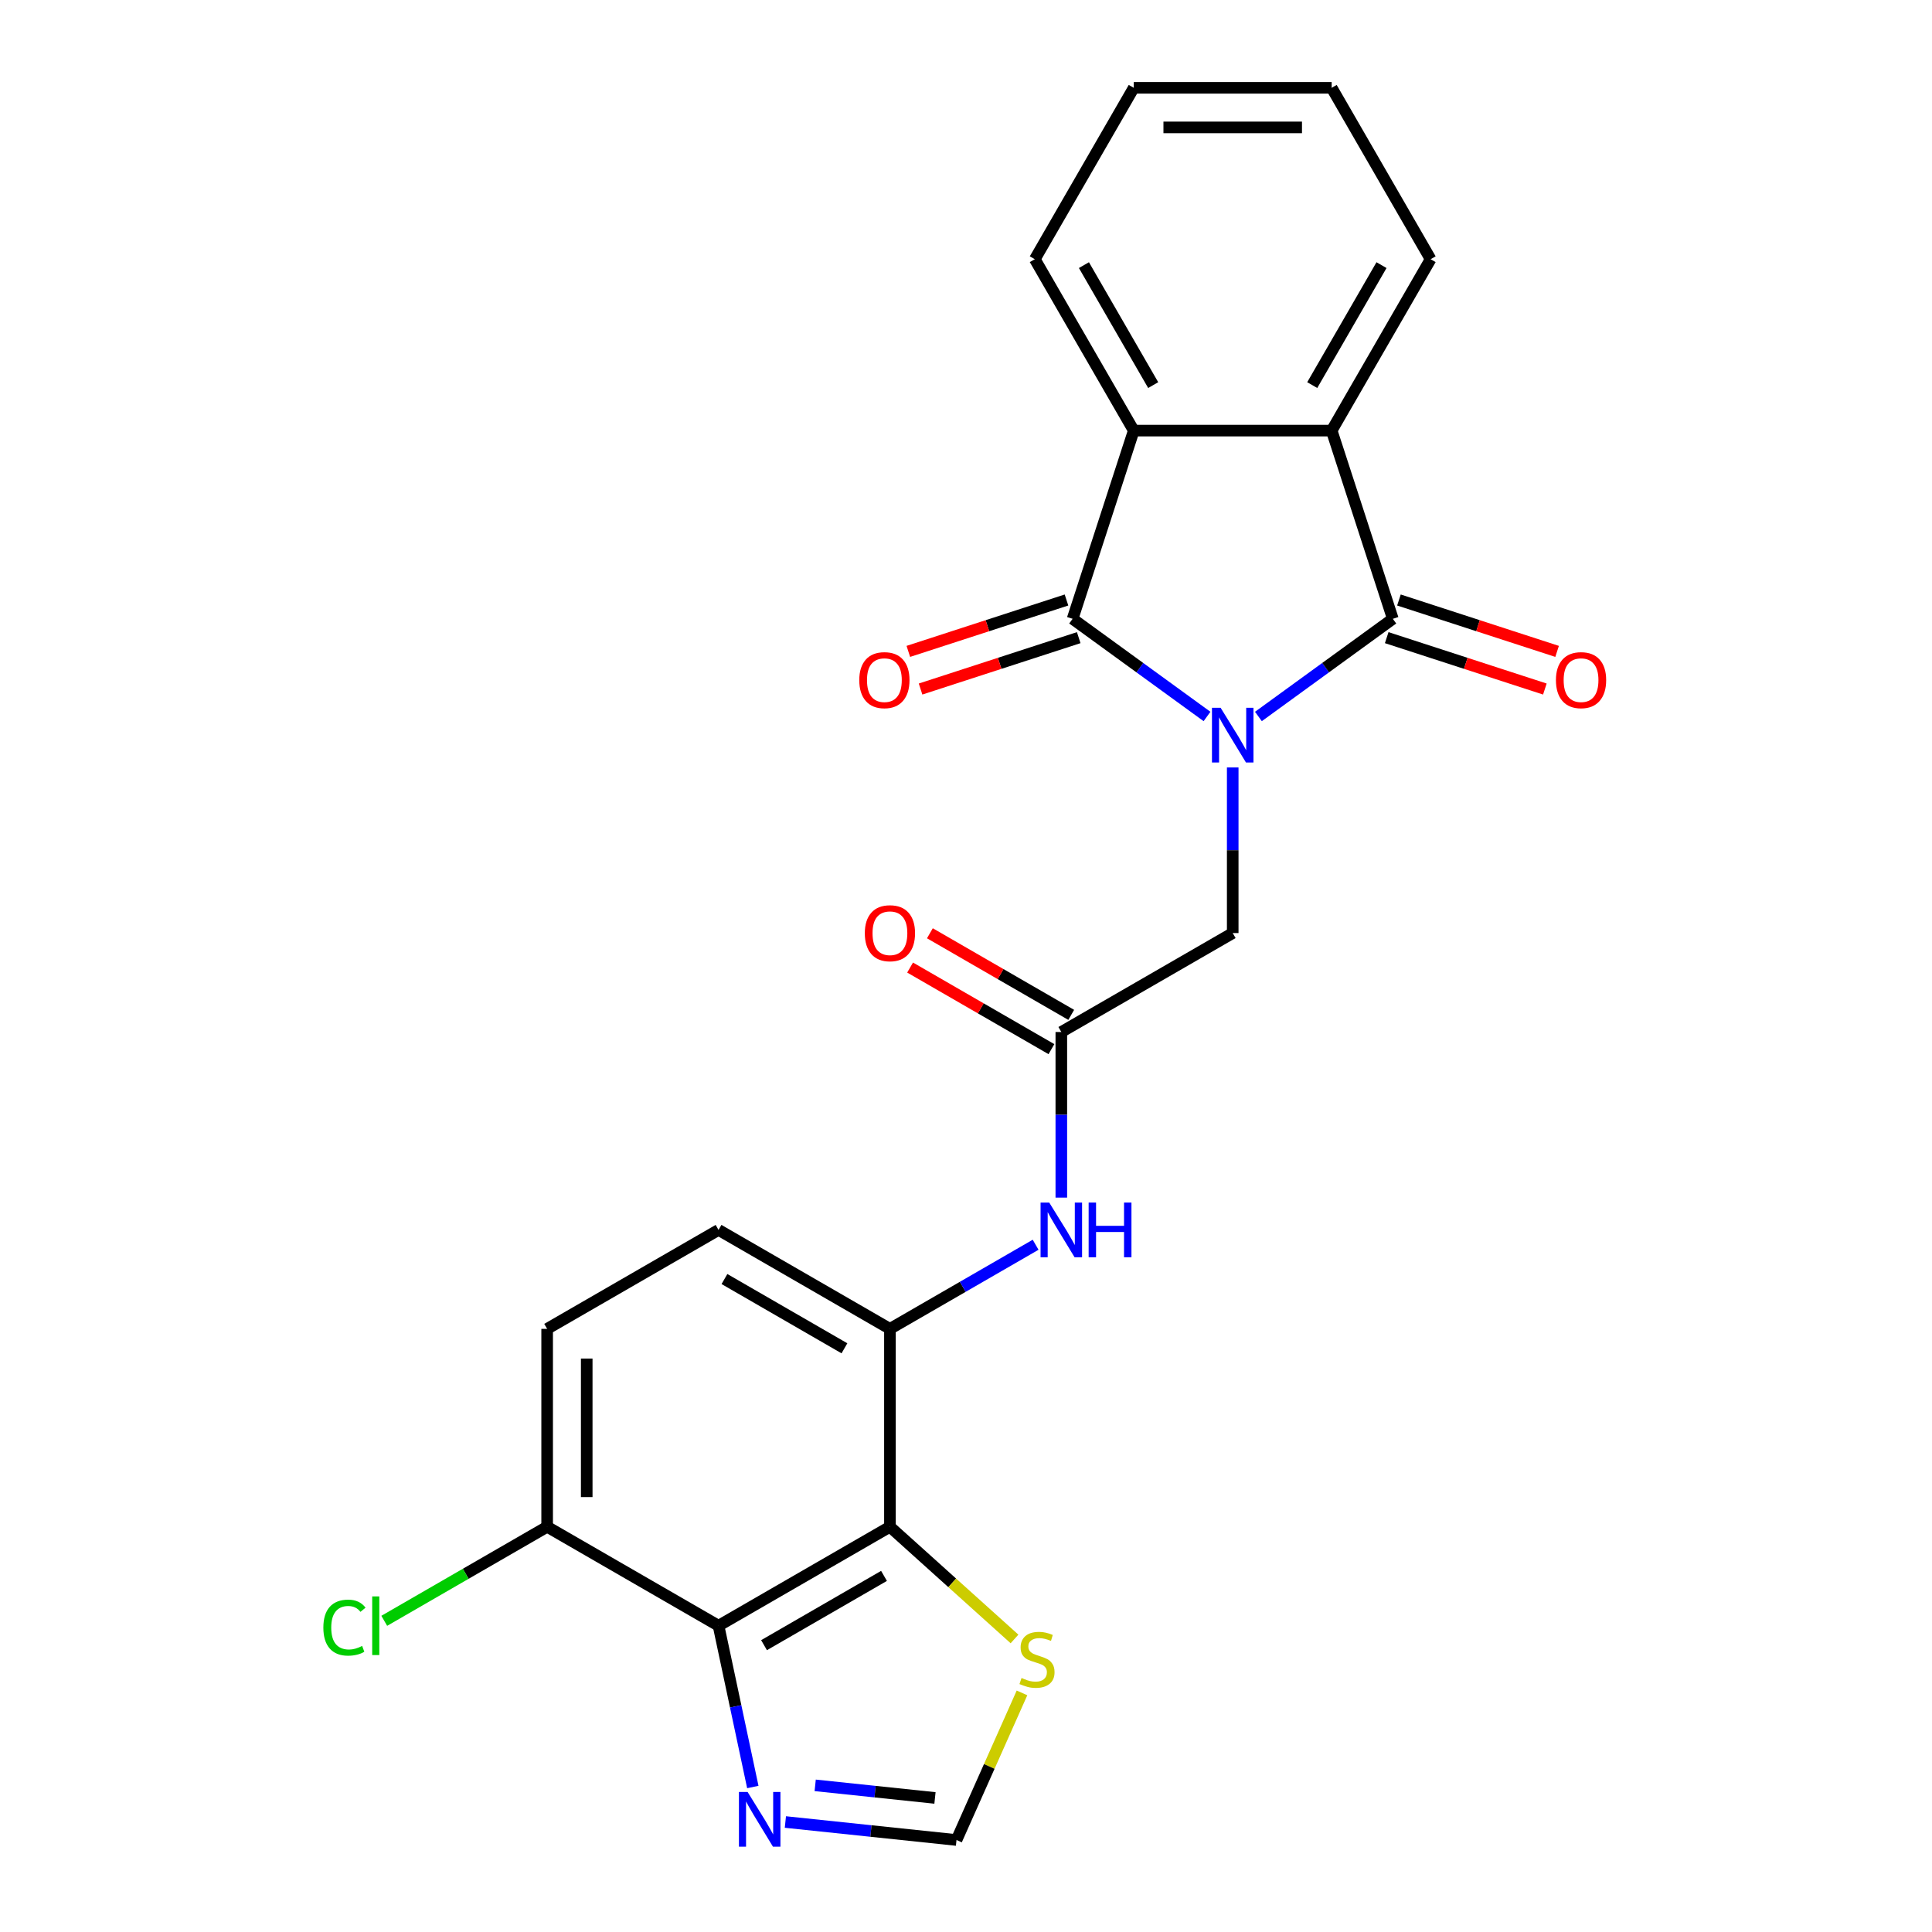 <?xml version='1.0' encoding='iso-8859-1'?>
<svg version='1.1' baseProfile='full'
              xmlns='http://www.w3.org/2000/svg'
                      xmlns:rdkit='http://www.rdkit.org/xml'
                      xmlns:xlink='http://www.w3.org/1999/xlink'
                  xml:space='preserve'
width='1000px' height='1000px' viewBox='0 0 1000 1000'>
<!-- END OF HEADER -->
<rect style='opacity:1.0;fill:#FFFFFF;stroke:none' width='1000' height='1000' x='0' y='0'> </rect>
<path class='bond-0' d='M 624.75,370.849 L 589.964,345.575' style='fill:none;fill-rule:evenodd;stroke:#0000FF;stroke-width:6px;stroke-linecap:butt;stroke-linejoin:miter;stroke-opacity:1' />
<path class='bond-0' d='M 589.964,345.575 L 555.179,320.302' style='fill:none;fill-rule:evenodd;stroke:#000000;stroke-width:6px;stroke-linecap:butt;stroke-linejoin:miter;stroke-opacity:1' />
<path class='bond-1' d='M 651.352,370.849 L 686.138,345.575' style='fill:none;fill-rule:evenodd;stroke:#0000FF;stroke-width:6px;stroke-linecap:butt;stroke-linejoin:miter;stroke-opacity:1' />
<path class='bond-1' d='M 686.138,345.575 L 720.924,320.302' style='fill:none;fill-rule:evenodd;stroke:#000000;stroke-width:6px;stroke-linecap:butt;stroke-linejoin:miter;stroke-opacity:1' />
<path class='bond-8' d='M 638.051,397.233 L 638.051,440.091' style='fill:none;fill-rule:evenodd;stroke:#0000FF;stroke-width:6px;stroke-linecap:butt;stroke-linejoin:miter;stroke-opacity:1' />
<path class='bond-8' d='M 638.051,440.091 L 638.051,482.949' style='fill:none;fill-rule:evenodd;stroke:#000000;stroke-width:6px;stroke-linecap:butt;stroke-linejoin:miter;stroke-opacity:1' />
<path class='bond-4' d='M 555.179,320.302 L 586.833,222.879' style='fill:none;fill-rule:evenodd;stroke:#000000;stroke-width:6px;stroke-linecap:butt;stroke-linejoin:miter;stroke-opacity:1' />
<path class='bond-14' d='M 552.013,310.56 L 511.082,323.859' style='fill:none;fill-rule:evenodd;stroke:#000000;stroke-width:6px;stroke-linecap:butt;stroke-linejoin:miter;stroke-opacity:1' />
<path class='bond-14' d='M 511.082,323.859 L 470.151,337.158' style='fill:none;fill-rule:evenodd;stroke:#FF0000;stroke-width:6px;stroke-linecap:butt;stroke-linejoin:miter;stroke-opacity:1' />
<path class='bond-14' d='M 558.344,330.044 L 517.413,343.343' style='fill:none;fill-rule:evenodd;stroke:#000000;stroke-width:6px;stroke-linecap:butt;stroke-linejoin:miter;stroke-opacity:1' />
<path class='bond-14' d='M 517.413,343.343 L 476.482,356.643' style='fill:none;fill-rule:evenodd;stroke:#FF0000;stroke-width:6px;stroke-linecap:butt;stroke-linejoin:miter;stroke-opacity:1' />
<path class='bond-5' d='M 720.924,320.302 L 689.269,222.879' style='fill:none;fill-rule:evenodd;stroke:#000000;stroke-width:6px;stroke-linecap:butt;stroke-linejoin:miter;stroke-opacity:1' />
<path class='bond-15' d='M 717.758,330.044 L 758.689,343.343' style='fill:none;fill-rule:evenodd;stroke:#000000;stroke-width:6px;stroke-linecap:butt;stroke-linejoin:miter;stroke-opacity:1' />
<path class='bond-15' d='M 758.689,343.343 L 799.62,356.643' style='fill:none;fill-rule:evenodd;stroke:#FF0000;stroke-width:6px;stroke-linecap:butt;stroke-linejoin:miter;stroke-opacity:1' />
<path class='bond-15' d='M 724.089,310.56 L 765.02,323.859' style='fill:none;fill-rule:evenodd;stroke:#000000;stroke-width:6px;stroke-linecap:butt;stroke-linejoin:miter;stroke-opacity:1' />
<path class='bond-15' d='M 765.02,323.859 L 805.951,337.158' style='fill:none;fill-rule:evenodd;stroke:#FF0000;stroke-width:6px;stroke-linecap:butt;stroke-linejoin:miter;stroke-opacity:1' />
<path class='bond-2' d='M 460.627,790.257 L 460.627,687.821' style='fill:none;fill-rule:evenodd;stroke:#000000;stroke-width:6px;stroke-linecap:butt;stroke-linejoin:miter;stroke-opacity:1' />
<path class='bond-3' d='M 460.627,790.257 L 371.914,841.475' style='fill:none;fill-rule:evenodd;stroke:#000000;stroke-width:6px;stroke-linecap:butt;stroke-linejoin:miter;stroke-opacity:1' />
<path class='bond-3' d='M 457.563,815.682 L 395.465,851.535' style='fill:none;fill-rule:evenodd;stroke:#000000;stroke-width:6px;stroke-linecap:butt;stroke-linejoin:miter;stroke-opacity:1' />
<path class='bond-11' d='M 460.627,790.257 L 492.869,819.288' style='fill:none;fill-rule:evenodd;stroke:#000000;stroke-width:6px;stroke-linecap:butt;stroke-linejoin:miter;stroke-opacity:1' />
<path class='bond-11' d='M 492.869,819.288 L 525.111,848.319' style='fill:none;fill-rule:evenodd;stroke:#CCCC00;stroke-width:6px;stroke-linecap:butt;stroke-linejoin:miter;stroke-opacity:1' />
<path class='bond-6' d='M 371.914,841.475 L 380.786,883.214' style='fill:none;fill-rule:evenodd;stroke:#000000;stroke-width:6px;stroke-linecap:butt;stroke-linejoin:miter;stroke-opacity:1' />
<path class='bond-6' d='M 380.786,883.214 L 389.658,924.952' style='fill:none;fill-rule:evenodd;stroke:#0000FF;stroke-width:6px;stroke-linecap:butt;stroke-linejoin:miter;stroke-opacity:1' />
<path class='bond-26' d='M 371.914,841.475 L 283.202,790.257' style='fill:none;fill-rule:evenodd;stroke:#000000;stroke-width:6px;stroke-linecap:butt;stroke-linejoin:miter;stroke-opacity:1' />
<path class='bond-21' d='M 586.833,222.879 L 535.615,134.167' style='fill:none;fill-rule:evenodd;stroke:#000000;stroke-width:6px;stroke-linecap:butt;stroke-linejoin:miter;stroke-opacity:1' />
<path class='bond-21' d='M 596.893,199.329 L 561.04,137.23' style='fill:none;fill-rule:evenodd;stroke:#000000;stroke-width:6px;stroke-linecap:butt;stroke-linejoin:miter;stroke-opacity:1' />
<path class='bond-24' d='M 586.833,222.879 L 689.269,222.879' style='fill:none;fill-rule:evenodd;stroke:#000000;stroke-width:6px;stroke-linecap:butt;stroke-linejoin:miter;stroke-opacity:1' />
<path class='bond-20' d='M 689.269,222.879 L 740.487,134.167' style='fill:none;fill-rule:evenodd;stroke:#000000;stroke-width:6px;stroke-linecap:butt;stroke-linejoin:miter;stroke-opacity:1' />
<path class='bond-20' d='M 679.21,199.329 L 715.062,137.23' style='fill:none;fill-rule:evenodd;stroke:#000000;stroke-width:6px;stroke-linecap:butt;stroke-linejoin:miter;stroke-opacity:1' />
<path class='bond-27' d='M 406.513,943.071 L 450.8,947.726' style='fill:none;fill-rule:evenodd;stroke:#0000FF;stroke-width:6px;stroke-linecap:butt;stroke-linejoin:miter;stroke-opacity:1' />
<path class='bond-27' d='M 450.8,947.726 L 495.087,952.381' style='fill:none;fill-rule:evenodd;stroke:#000000;stroke-width:6px;stroke-linecap:butt;stroke-linejoin:miter;stroke-opacity:1' />
<path class='bond-27' d='M 421.94,924.093 L 452.941,927.351' style='fill:none;fill-rule:evenodd;stroke:#0000FF;stroke-width:6px;stroke-linecap:butt;stroke-linejoin:miter;stroke-opacity:1' />
<path class='bond-27' d='M 452.941,927.351 L 483.942,930.609' style='fill:none;fill-rule:evenodd;stroke:#000000;stroke-width:6px;stroke-linecap:butt;stroke-linejoin:miter;stroke-opacity:1' />
<path class='bond-7' d='M 460.627,687.821 L 498.332,666.052' style='fill:none;fill-rule:evenodd;stroke:#000000;stroke-width:6px;stroke-linecap:butt;stroke-linejoin:miter;stroke-opacity:1' />
<path class='bond-7' d='M 498.332,666.052 L 536.038,644.282' style='fill:none;fill-rule:evenodd;stroke:#0000FF;stroke-width:6px;stroke-linecap:butt;stroke-linejoin:miter;stroke-opacity:1' />
<path class='bond-16' d='M 460.627,687.821 L 371.914,636.603' style='fill:none;fill-rule:evenodd;stroke:#000000;stroke-width:6px;stroke-linecap:butt;stroke-linejoin:miter;stroke-opacity:1' />
<path class='bond-16' d='M 437.076,697.881 L 374.977,662.028' style='fill:none;fill-rule:evenodd;stroke:#000000;stroke-width:6px;stroke-linecap:butt;stroke-linejoin:miter;stroke-opacity:1' />
<path class='bond-9' d='M 638.051,482.949 L 549.339,534.167' style='fill:none;fill-rule:evenodd;stroke:#000000;stroke-width:6px;stroke-linecap:butt;stroke-linejoin:miter;stroke-opacity:1' />
<path class='bond-10' d='M 549.339,534.167 L 549.339,577.024' style='fill:none;fill-rule:evenodd;stroke:#000000;stroke-width:6px;stroke-linecap:butt;stroke-linejoin:miter;stroke-opacity:1' />
<path class='bond-10' d='M 549.339,577.024 L 549.339,619.882' style='fill:none;fill-rule:evenodd;stroke:#0000FF;stroke-width:6px;stroke-linecap:butt;stroke-linejoin:miter;stroke-opacity:1' />
<path class='bond-17' d='M 554.461,525.296 L 517.885,504.179' style='fill:none;fill-rule:evenodd;stroke:#000000;stroke-width:6px;stroke-linecap:butt;stroke-linejoin:miter;stroke-opacity:1' />
<path class='bond-17' d='M 517.885,504.179 L 481.309,483.061' style='fill:none;fill-rule:evenodd;stroke:#FF0000;stroke-width:6px;stroke-linecap:butt;stroke-linejoin:miter;stroke-opacity:1' />
<path class='bond-17' d='M 544.217,543.038 L 507.641,521.921' style='fill:none;fill-rule:evenodd;stroke:#000000;stroke-width:6px;stroke-linecap:butt;stroke-linejoin:miter;stroke-opacity:1' />
<path class='bond-17' d='M 507.641,521.921 L 471.066,500.804' style='fill:none;fill-rule:evenodd;stroke:#FF0000;stroke-width:6px;stroke-linecap:butt;stroke-linejoin:miter;stroke-opacity:1' />
<path class='bond-12' d='M 528.986,876.241 L 512.037,914.311' style='fill:none;fill-rule:evenodd;stroke:#CCCC00;stroke-width:6px;stroke-linecap:butt;stroke-linejoin:miter;stroke-opacity:1' />
<path class='bond-12' d='M 512.037,914.311 L 495.087,952.381' style='fill:none;fill-rule:evenodd;stroke:#000000;stroke-width:6px;stroke-linecap:butt;stroke-linejoin:miter;stroke-opacity:1' />
<path class='bond-13' d='M 283.202,790.257 L 283.202,687.821' style='fill:none;fill-rule:evenodd;stroke:#000000;stroke-width:6px;stroke-linecap:butt;stroke-linejoin:miter;stroke-opacity:1' />
<path class='bond-13' d='M 303.689,774.892 L 303.689,703.187' style='fill:none;fill-rule:evenodd;stroke:#000000;stroke-width:6px;stroke-linecap:butt;stroke-linejoin:miter;stroke-opacity:1' />
<path class='bond-19' d='M 283.202,790.257 L 241.046,814.596' style='fill:none;fill-rule:evenodd;stroke:#000000;stroke-width:6px;stroke-linecap:butt;stroke-linejoin:miter;stroke-opacity:1' />
<path class='bond-19' d='M 241.046,814.596 L 198.89,838.935' style='fill:none;fill-rule:evenodd;stroke:#00CC00;stroke-width:6px;stroke-linecap:butt;stroke-linejoin:miter;stroke-opacity:1' />
<path class='bond-18' d='M 371.914,636.603 L 283.202,687.821' style='fill:none;fill-rule:evenodd;stroke:#000000;stroke-width:6px;stroke-linecap:butt;stroke-linejoin:miter;stroke-opacity:1' />
<path class='bond-23' d='M 740.487,134.167 L 689.269,45.455' style='fill:none;fill-rule:evenodd;stroke:#000000;stroke-width:6px;stroke-linecap:butt;stroke-linejoin:miter;stroke-opacity:1' />
<path class='bond-22' d='M 535.615,134.167 L 586.833,45.455' style='fill:none;fill-rule:evenodd;stroke:#000000;stroke-width:6px;stroke-linecap:butt;stroke-linejoin:miter;stroke-opacity:1' />
<path class='bond-25' d='M 586.833,45.455 L 689.269,45.455' style='fill:none;fill-rule:evenodd;stroke:#000000;stroke-width:6px;stroke-linecap:butt;stroke-linejoin:miter;stroke-opacity:1' />
<path class='bond-25' d='M 602.199,65.942 L 673.904,65.942' style='fill:none;fill-rule:evenodd;stroke:#000000;stroke-width:6px;stroke-linecap:butt;stroke-linejoin:miter;stroke-opacity:1' />
<path  class='atom-0' d='M 631.791 366.352
L 641.071 381.352
Q 641.991 382.832, 643.471 385.512
Q 644.951 388.192, 645.031 388.352
L 645.031 366.352
L 648.791 366.352
L 648.791 394.672
L 644.911 394.672
L 634.951 378.272
Q 633.791 376.352, 632.551 374.152
Q 631.351 371.952, 630.991 371.272
L 630.991 394.672
L 627.311 394.672
L 627.311 366.352
L 631.791 366.352
' fill='#0000FF'/>
<path  class='atom-7' d='M 386.952 927.513
L 396.232 942.513
Q 397.152 943.993, 398.632 946.673
Q 400.112 949.353, 400.192 949.513
L 400.192 927.513
L 403.952 927.513
L 403.952 955.833
L 400.072 955.833
L 390.112 939.433
Q 388.952 937.513, 387.712 935.313
Q 386.512 933.113, 386.152 932.433
L 386.152 955.833
L 382.472 955.833
L 382.472 927.513
L 386.952 927.513
' fill='#0000FF'/>
<path  class='atom-11' d='M 543.079 622.443
L 552.359 637.443
Q 553.279 638.923, 554.759 641.603
Q 556.239 644.283, 556.319 644.443
L 556.319 622.443
L 560.079 622.443
L 560.079 650.763
L 556.199 650.763
L 546.239 634.363
Q 545.079 632.443, 543.839 630.243
Q 542.639 628.043, 542.279 627.363
L 542.279 650.763
L 538.599 650.763
L 538.599 622.443
L 543.079 622.443
' fill='#0000FF'/>
<path  class='atom-11' d='M 563.479 622.443
L 567.319 622.443
L 567.319 634.483
L 581.799 634.483
L 581.799 622.443
L 585.639 622.443
L 585.639 650.763
L 581.799 650.763
L 581.799 637.683
L 567.319 637.683
L 567.319 650.763
L 563.479 650.763
L 563.479 622.443
' fill='#0000FF'/>
<path  class='atom-12' d='M 528.751 868.521
Q 529.071 868.641, 530.391 869.201
Q 531.711 869.761, 533.151 870.121
Q 534.631 870.441, 536.071 870.441
Q 538.751 870.441, 540.311 869.161
Q 541.871 867.841, 541.871 865.561
Q 541.871 864.001, 541.071 863.041
Q 540.311 862.081, 539.111 861.561
Q 537.911 861.041, 535.911 860.441
Q 533.391 859.681, 531.871 858.961
Q 530.391 858.241, 529.311 856.721
Q 528.271 855.201, 528.271 852.641
Q 528.271 849.081, 530.671 846.881
Q 533.111 844.681, 537.911 844.681
Q 541.191 844.681, 544.911 846.241
L 543.991 849.321
Q 540.591 847.921, 538.031 847.921
Q 535.271 847.921, 533.751 849.081
Q 532.231 850.201, 532.271 852.161
Q 532.271 853.681, 533.031 854.601
Q 533.831 855.521, 534.951 856.041
Q 536.111 856.561, 538.031 857.161
Q 540.591 857.961, 542.111 858.761
Q 543.631 859.561, 544.711 861.201
Q 545.831 862.801, 545.831 865.561
Q 545.831 869.481, 543.191 871.601
Q 540.591 873.681, 536.231 873.681
Q 533.711 873.681, 531.791 873.121
Q 529.911 872.601, 527.671 871.681
L 528.751 868.521
' fill='#CCCC00'/>
<path  class='atom-15' d='M 444.756 352.036
Q 444.756 345.236, 448.116 341.436
Q 451.476 337.636, 457.756 337.636
Q 464.036 337.636, 467.396 341.436
Q 470.756 345.236, 470.756 352.036
Q 470.756 358.916, 467.356 362.836
Q 463.956 366.716, 457.756 366.716
Q 451.516 366.716, 448.116 362.836
Q 444.756 358.956, 444.756 352.036
M 457.756 363.516
Q 462.076 363.516, 464.396 360.636
Q 466.756 357.716, 466.756 352.036
Q 466.756 346.476, 464.396 343.676
Q 462.076 340.836, 457.756 340.836
Q 453.436 340.836, 451.076 343.636
Q 448.756 346.436, 448.756 352.036
Q 448.756 357.756, 451.076 360.636
Q 453.436 363.516, 457.756 363.516
' fill='#FF0000'/>
<path  class='atom-16' d='M 805.347 352.036
Q 805.347 345.236, 808.707 341.436
Q 812.067 337.636, 818.347 337.636
Q 824.627 337.636, 827.987 341.436
Q 831.347 345.236, 831.347 352.036
Q 831.347 358.916, 827.947 362.836
Q 824.547 366.716, 818.347 366.716
Q 812.107 366.716, 808.707 362.836
Q 805.347 358.956, 805.347 352.036
M 818.347 363.516
Q 822.667 363.516, 824.987 360.636
Q 827.347 357.716, 827.347 352.036
Q 827.347 346.476, 824.987 343.676
Q 822.667 340.836, 818.347 340.836
Q 814.027 340.836, 811.667 343.636
Q 809.347 346.436, 809.347 352.036
Q 809.347 357.756, 811.667 360.636
Q 814.027 363.516, 818.347 363.516
' fill='#FF0000'/>
<path  class='atom-18' d='M 447.627 483.029
Q 447.627 476.229, 450.987 472.429
Q 454.347 468.629, 460.627 468.629
Q 466.907 468.629, 470.267 472.429
Q 473.627 476.229, 473.627 483.029
Q 473.627 489.909, 470.227 493.829
Q 466.827 497.709, 460.627 497.709
Q 454.387 497.709, 450.987 493.829
Q 447.627 489.949, 447.627 483.029
M 460.627 494.509
Q 464.947 494.509, 467.267 491.629
Q 469.627 488.709, 469.627 483.029
Q 469.627 477.469, 467.267 474.669
Q 464.947 471.829, 460.627 471.829
Q 456.307 471.829, 453.947 474.629
Q 451.627 477.429, 451.627 483.029
Q 451.627 488.749, 453.947 491.629
Q 456.307 494.509, 460.627 494.509
' fill='#FF0000'/>
<path  class='atom-20' d='M 167.369 842.455
Q 167.369 835.415, 170.649 831.735
Q 173.969 828.015, 180.249 828.015
Q 186.089 828.015, 189.209 832.135
L 186.569 834.295
Q 184.289 831.295, 180.249 831.295
Q 175.969 831.295, 173.689 834.175
Q 171.449 837.015, 171.449 842.455
Q 171.449 848.055, 173.769 850.935
Q 176.129 853.815, 180.689 853.815
Q 183.809 853.815, 187.449 851.935
L 188.569 854.935
Q 187.089 855.895, 184.849 856.455
Q 182.609 857.015, 180.129 857.015
Q 173.969 857.015, 170.649 853.255
Q 167.369 849.495, 167.369 842.455
' fill='#00CC00'/>
<path  class='atom-20' d='M 192.649 826.295
L 196.329 826.295
L 196.329 856.655
L 192.649 856.655
L 192.649 826.295
' fill='#00CC00'/>
</svg>
